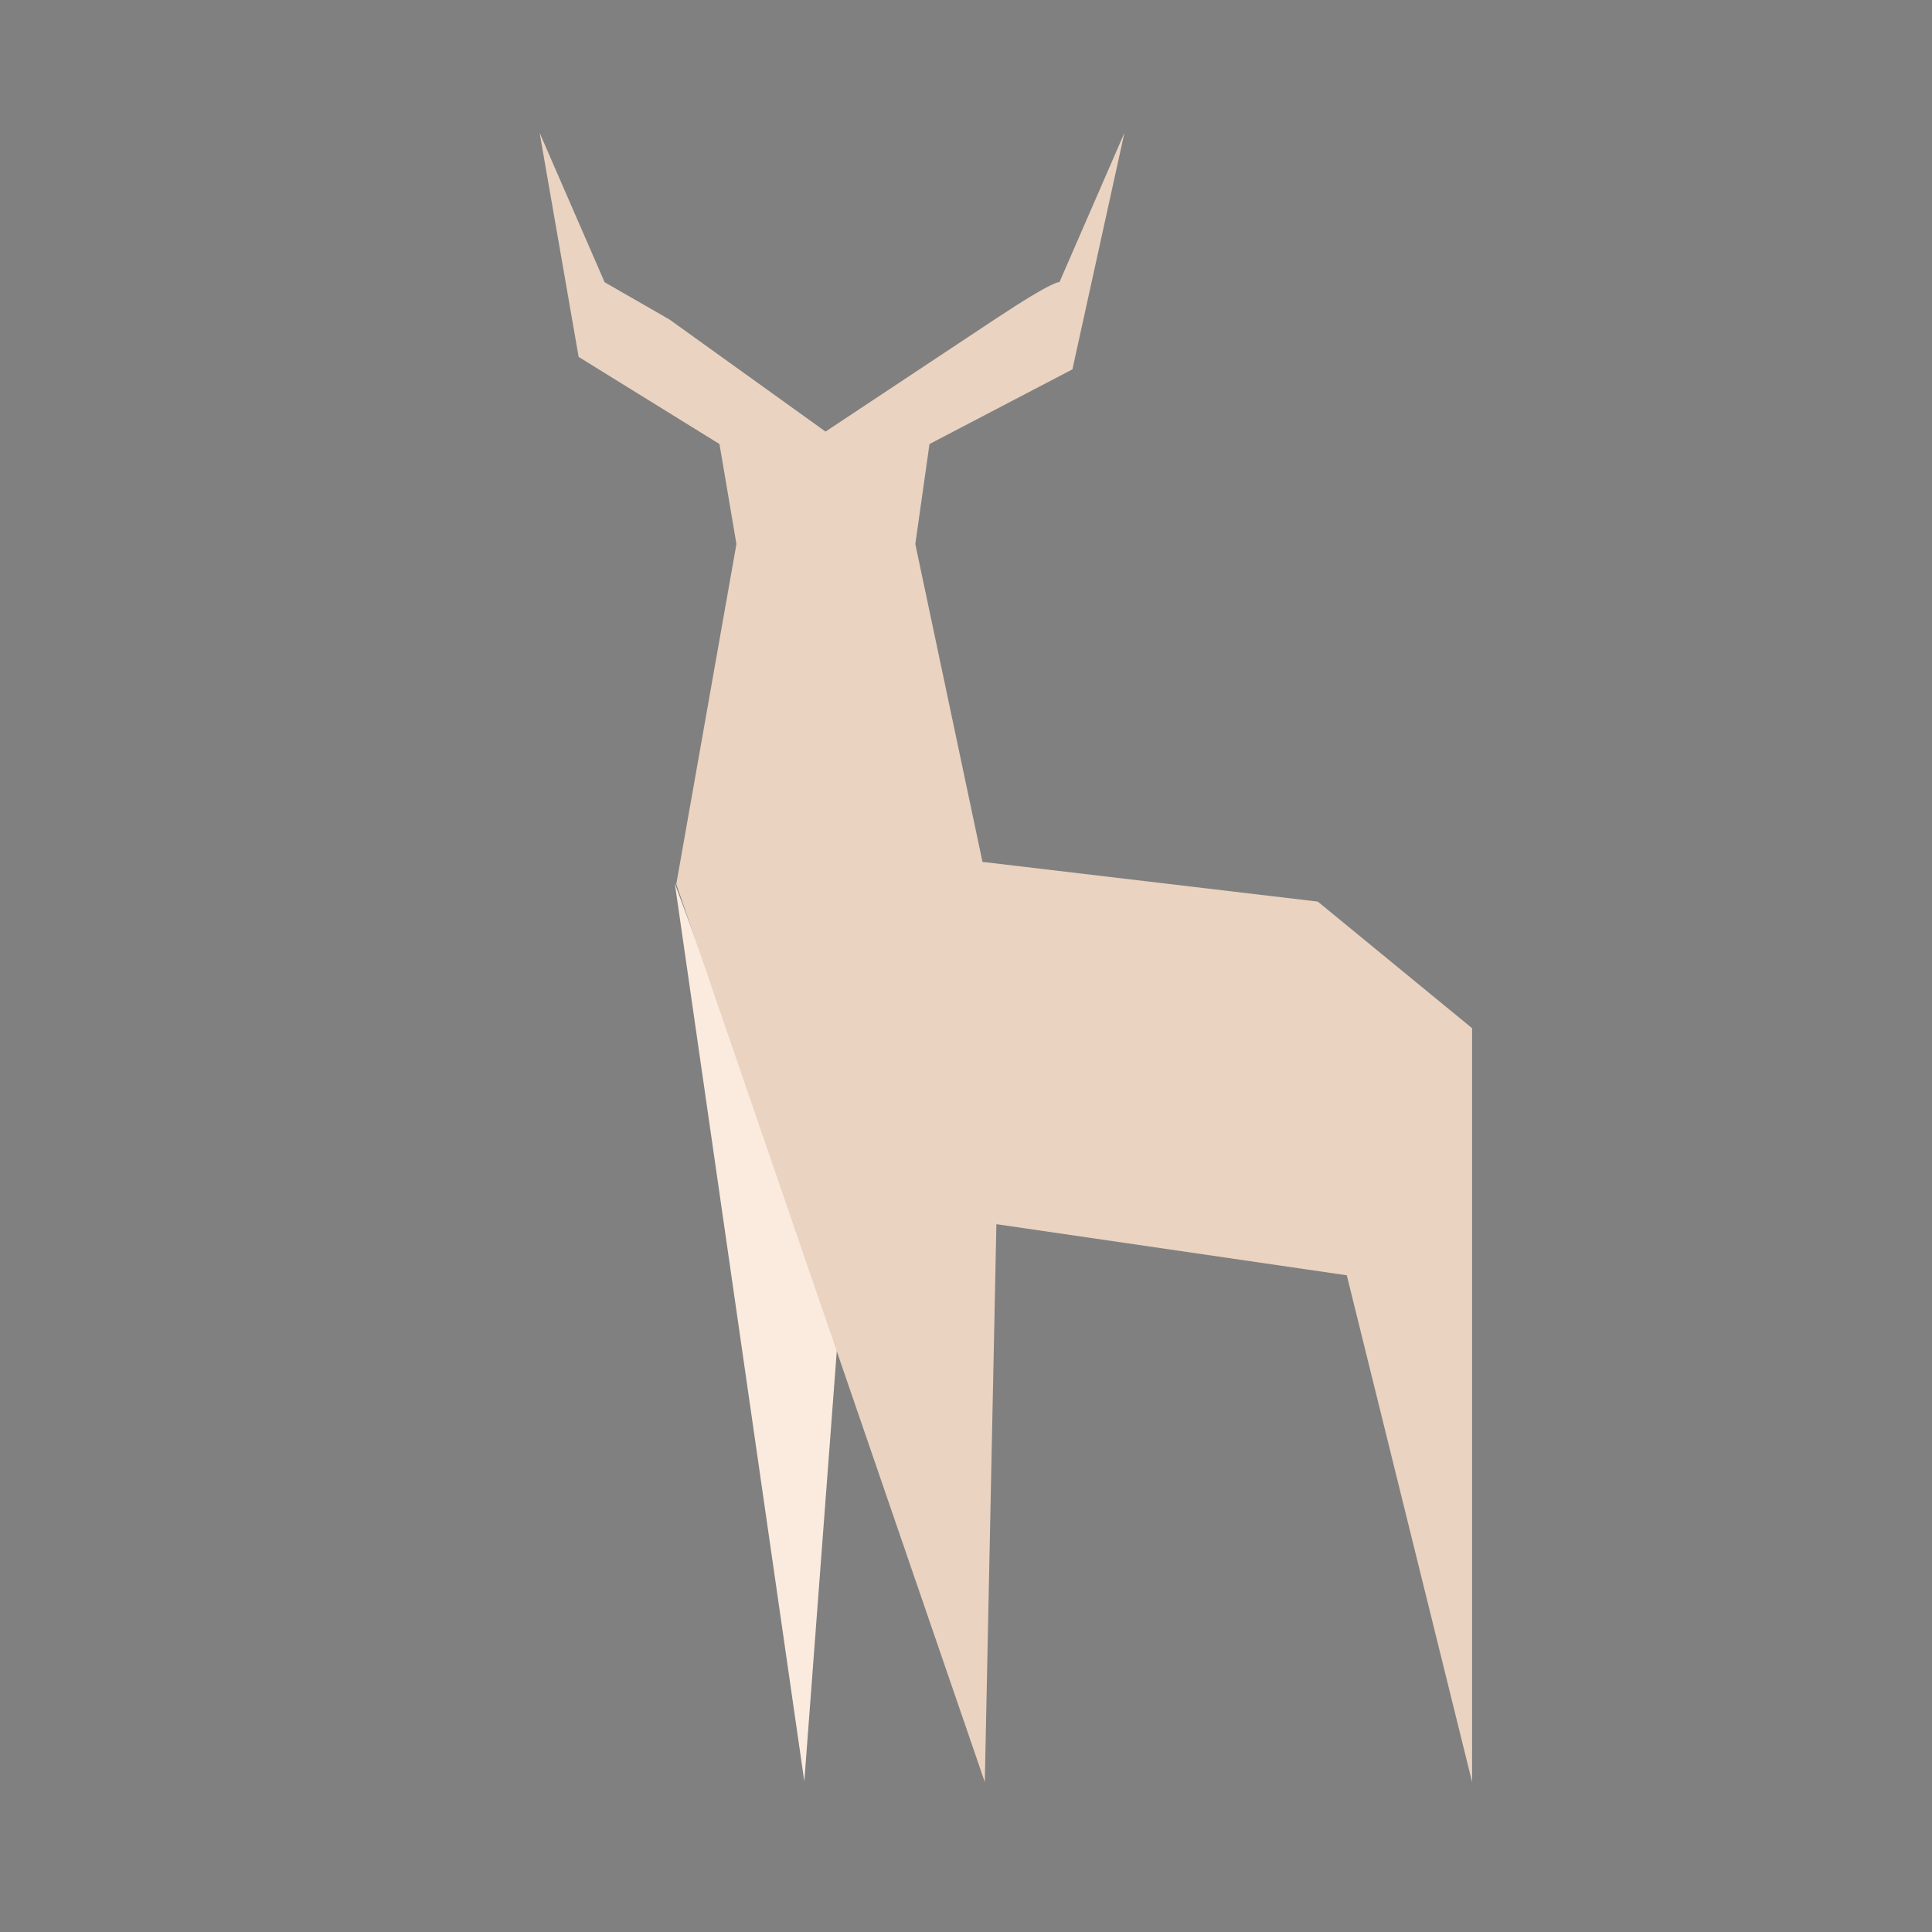 <?xml version="1.0" encoding="UTF-8" standalone="no"?>
<!-- Created with Inkscape (http://www.inkscape.org/) -->

<svg
   xmlns:dc="http://purl.org/dc/elements/1.1/"
   xmlns:cc="http://creativecommons.org/ns#"
   xmlns:rdf="http://www.w3.org/1999/02/22-rdf-syntax-ns#"
   xmlns:svg="http://www.w3.org/2000/svg"
   xmlns="http://www.w3.org/2000/svg"
   xmlns:sodipodi="http://sodipodi.sourceforge.net/DTD/sodipodi-0.dtd"
   xmlns:inkscape="http://www.inkscape.org/namespaces/inkscape"
   width="1024"
   height="1024"
   preserveAspectRatio="none"
   viewBox="0 0 256 256"
   id="svg2"
   version="1.1"
   inkscape:version="0.91 r13725"
   sodipodi:docname="stado-light.svg"
   inkscape:export-xdpi="90"
   inkscape:export-ydpi="90">
  <rect x="0" y="0" width="256" height="256" fill="#808080" stroke="none"/>
  <defs
     id="defs4">
    <inkscape:path-effect
       effect="skeletal"
       id="path-effect4703"
       is_visible="true"
       pattern="M 0,0 0,10 10,5 z"
       copytype="single_stretched"
       prop_scale="1"
       scale_y_rel="false"
       spacing="0"
       normal_offset="0"
       tang_offset="0"
       prop_units="false"
       vertical_pattern="false"
       fuse_tolerance="0" />
    <clipPath
       id="clipPath3037"
       clipPathUnits="userSpaceOnUse">
      <path
         id="path3039"
         d="M 0,792 612,792 612,0 0,0 0,792 z" />
    </clipPath>
  </defs>
  <sodipodi:namedview
     id="base"
     pagecolor="#000000"
     bordercolor="#666666"
     borderopacity="1.0"
     inkscape:pageopacity="0"
     inkscape:pageshadow="2"
     inkscape:zoom="0.70710678"
     inkscape:cx="663.99404"
     inkscape:cy="555.83655"
     inkscape:document-units="px"
     inkscape:current-layer="g3035"
     showgrid="true"
     inkscape:window-width="1920"
     inkscape:window-height="1137"
     inkscape:window-x="1912"
     inkscape:window-y="-8"
     inkscape:window-maximized="1"
     objecttolerance="10000"
     guidetolerance="10000"
     inkscape:snap-global="true"
     showguides="true">
    <inkscape:grid
       type="xygrid"
       id="grid4717"
       empspacing="5"
       visible="true"
       enabled="true"
       snapvisiblegridlinesonly="true" />
  </sodipodi:namedview>
  <g
     inkscape:label="Layer 1"
     inkscape:groupmode="layer"
     id="layer1"
     transform="translate(0,-796.362)">
    <g
       transform="matrix(0.87,0,0,-0.79,-225.049,1259.286)"
       inkscape:label="antlers"
       id="g3031">
      <g
         id="g3033">
        <g
           clip-path="url(#clipPath3037)"
           id="g3035">
          <g
             transform="matrix(2.319,-1.414,0.772,1.829,386.755,417.914)"
             id="g3493"
             style="fill:#962d3e;fill-opacity:1;stroke:#962d3e;stroke-opacity:0" />
          <flowRoot
             xml:space="preserve"
             id="flowRoot4582"
             style="fill:black;stroke:none;stroke-opacity:1;stroke-width:1px;stroke-linejoin:miter;stroke-linecap:butt;fill-opacity:1;font-family:Deerly Sans;font-style:normal;font-weight:300;font-size:40px;line-height:125%;letter-spacing:0px;word-spacing:0px;-inkscape-font-specification:Deerly Sans Light;font-stretch:normal;font-variant:normal"><flowRegion
               id="flowRegion4584"><rect
                 id="rect4586"
                 width="350"
                 height="110"
                 x="-26.429"
                 y="103.143" /></flowRegion><flowPara
               id="flowPara4588" /></flowRoot>          <path
             style="fill:#fbebdf;fill-opacity:1;stroke:none"
             d="m 361.454,437.802 24.962,-74.152 -5.239,-76.448 z"
             id="path4707"
             inkscape:connector-curvature="0"
             sodipodi:nodetypes="cccc" />
          <g
             id="g4723"
             transform="matrix(1.721,0,0,1.649,-252.808,-337.726)">
            <path
               sodipodi:nodetypes="cccccccccccccccccccccc"
               inkscape:connector-curvature="0"
               id="path4681"
               d="M 85.514,91.357 109.256,163.5 l 0.893,-44.821 26.964,4.107 9.643,40.714 0,-60.566 L 134.883,92.762 109.078,89.571 103.909,64.035 105,56 116,50 l 4,-19 -5,12 c 0,0 -0.244,-0.292 -5,3 L 97,55 85,46 l -5,-3 -5,-12 3,18 L 88.838,56 l 1.305,8.035 z"
               style="fill:#ead3c1;fill-opacity:1;stroke:none"
               transform="matrix(1.15,0,0,-1.266,258.71,585.892)" />
          </g>
        </g>
      </g>
    </g>
  </g>
</svg>
